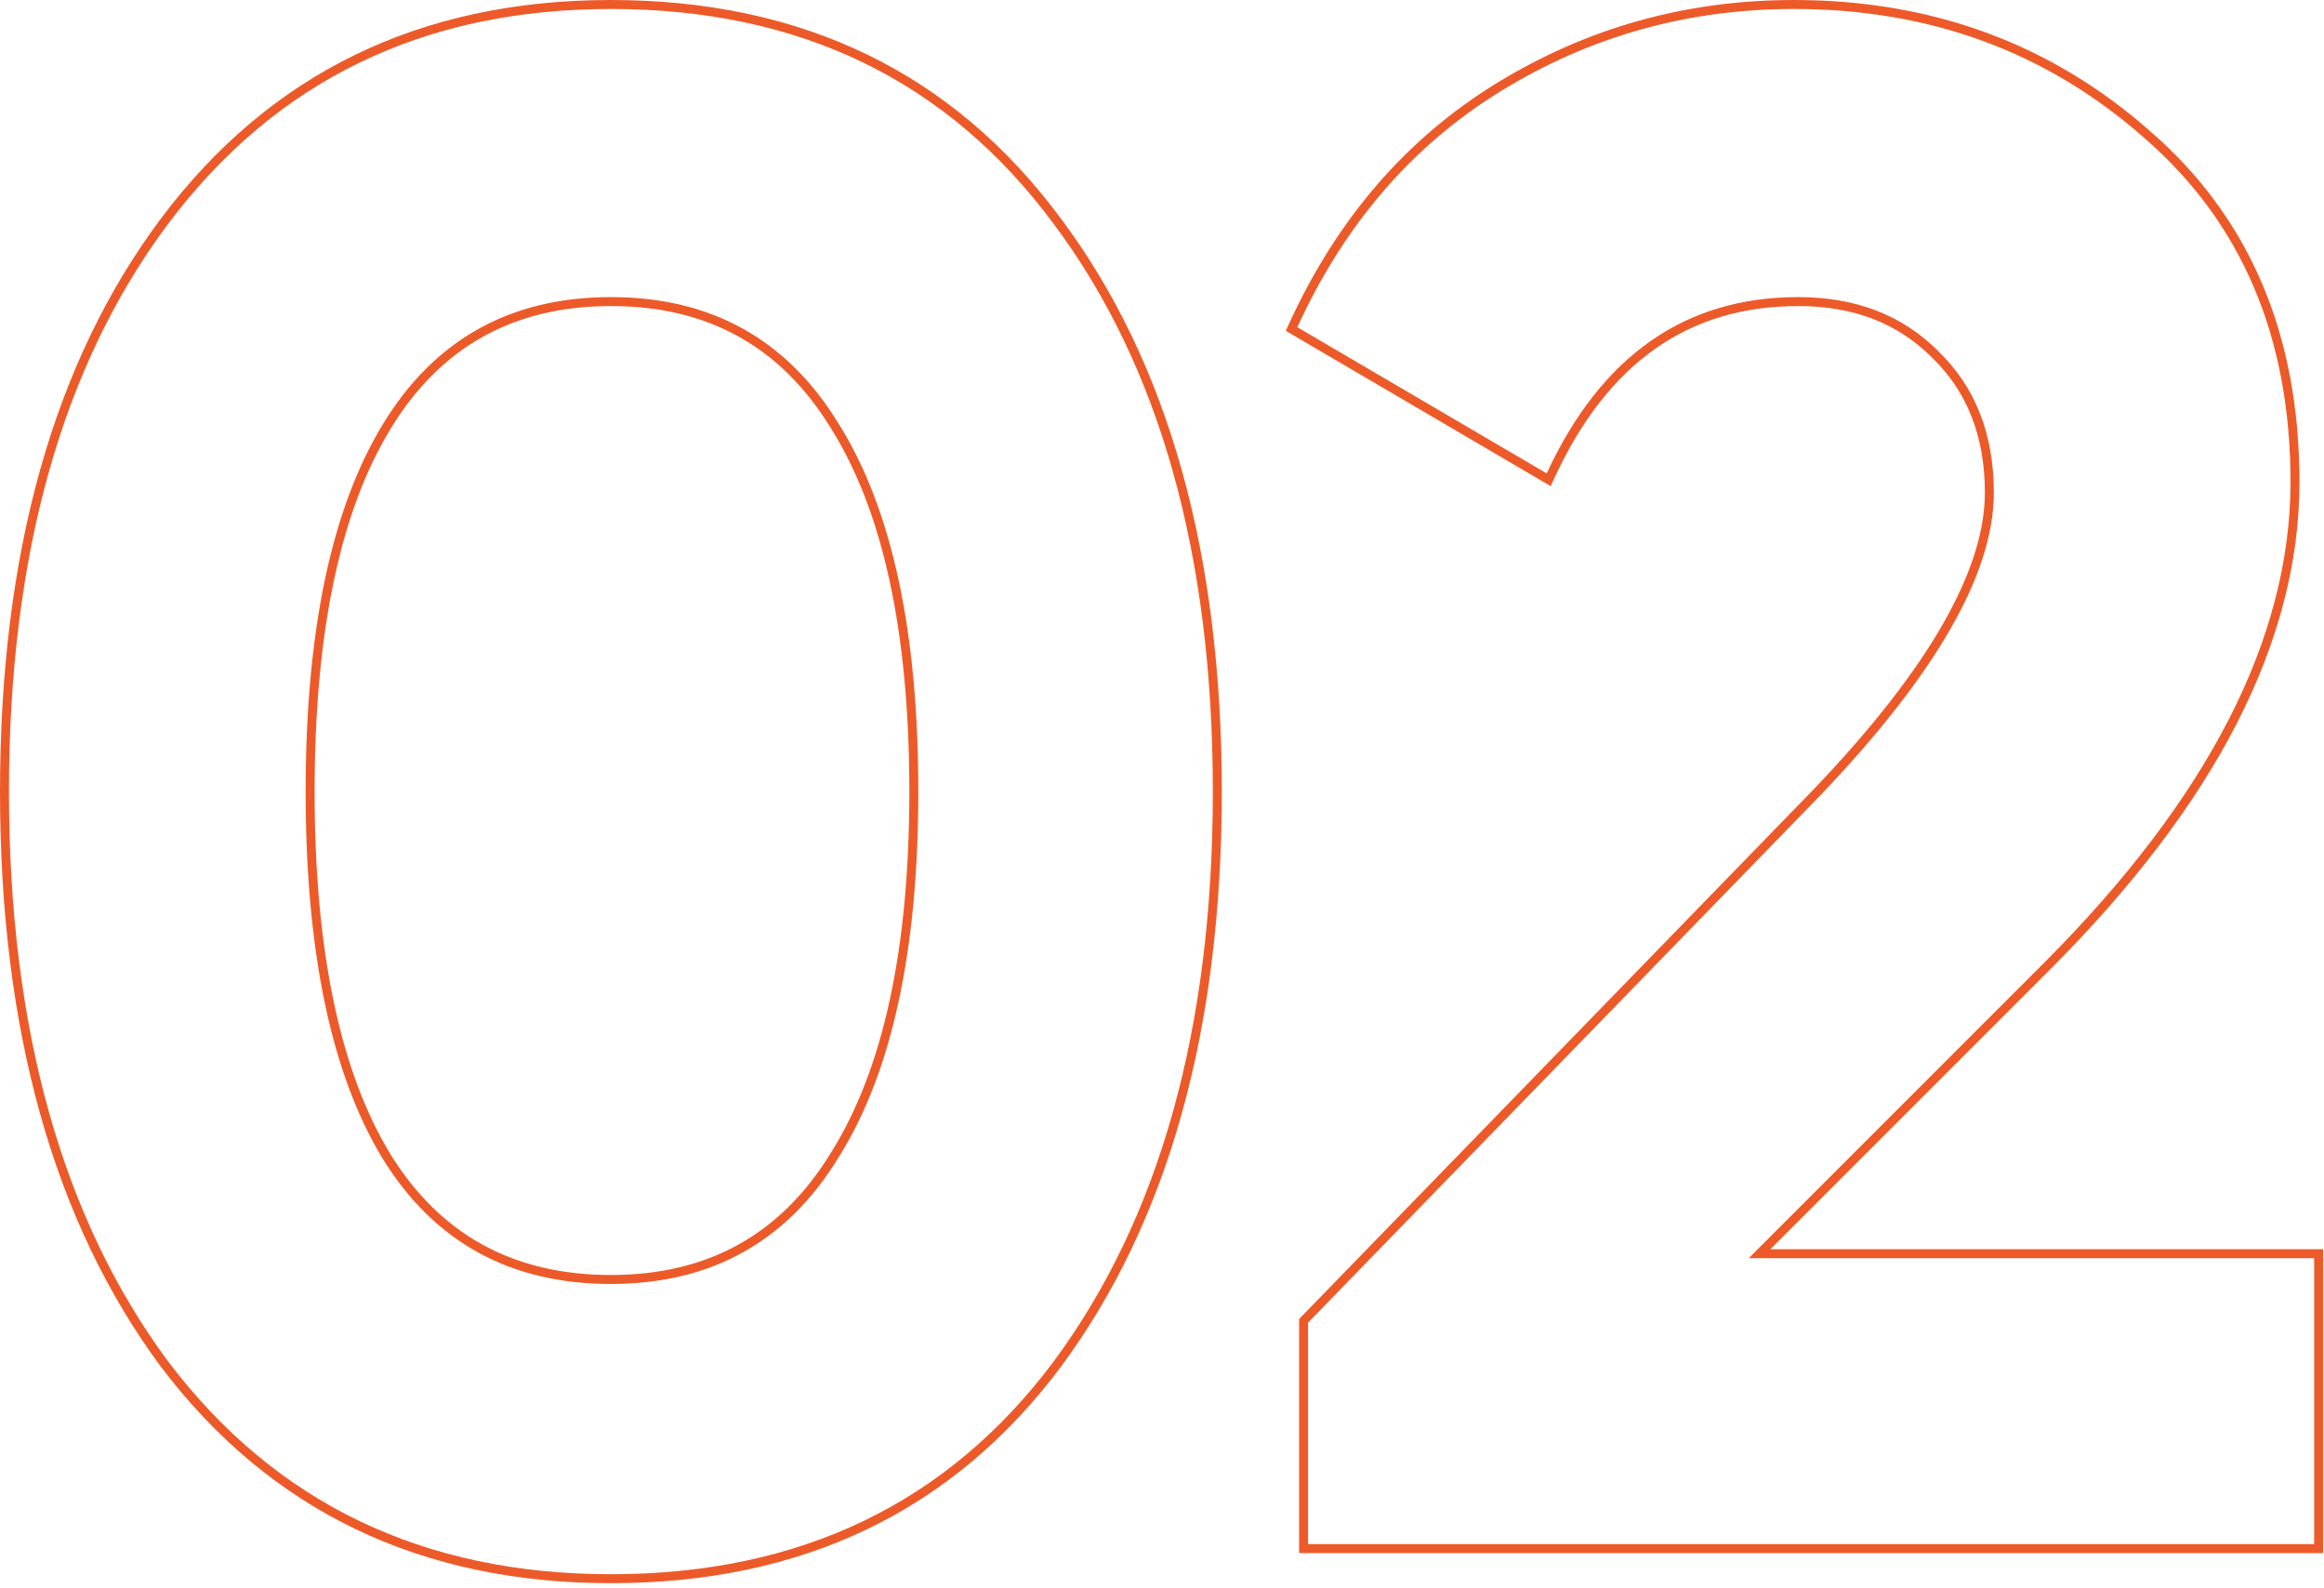 <svg xmlns="http://www.w3.org/2000/svg" width="259" height="177" viewBox="0 0 259 177" fill="none"><path d="M18.327 151.993L18.33 151.997C30.41 167.942 47.012 175.913 68.082 175.913C89.31 175.913 105.915 167.943 117.836 151.995L117.837 151.993C129.738 135.91 135.664 114.633 135.664 88.207C135.664 61.782 129.739 40.584 117.837 24.66C105.917 8.552 89.312 0.5 68.082 0.5C47.01 0.5 30.407 8.553 18.329 24.658L18.328 24.659C6.426 40.582 0.5 61.781 0.5 88.207C0.5 114.633 6.426 135.91 18.327 151.993ZM93.054 128.67L93.051 128.675C87.393 137.947 79.091 142.57 68.082 142.57C57.07 142.57 48.768 138.024 43.112 128.913C37.432 119.602 34.562 106.054 34.562 88.207C34.562 70.359 37.433 56.81 43.114 47.499C48.771 38.227 57.073 33.604 68.082 33.604C79.091 33.604 87.393 38.227 93.051 47.499L93.054 47.504C98.892 56.813 101.842 70.36 101.842 88.207C101.842 105.892 98.892 119.36 93.054 128.67ZM145.279 172.059V172.559H145.779H257.902H258.402V172.059V140.195V139.695H257.902H196.099L228.068 107.727C246.484 89.311 255.766 71.302 255.766 53.707C255.766 37.451 250.288 24.529 239.304 14.998C228.347 5.331 215.212 0.5 199.924 0.5C188.014 0.5 177.062 3.559 167.08 9.678C157.085 15.803 149.434 24.668 144.126 36.249L143.938 36.66L144.328 36.889L172.119 53.18L172.594 53.459L172.826 52.959C175.833 46.47 179.636 41.636 184.219 38.424C188.797 35.215 194.185 33.604 200.403 33.604C206.678 33.604 211.735 35.56 215.622 39.447L215.629 39.453C219.67 43.339 221.704 48.472 221.704 54.905C221.704 59.26 220.148 64.205 216.979 69.751C213.811 75.294 209.048 81.41 202.677 88.1C202.677 88.101 202.676 88.101 202.676 88.102L145.42 147.034L145.279 147.18V147.383V172.059Z" stroke="#ED5A29"></path></svg>